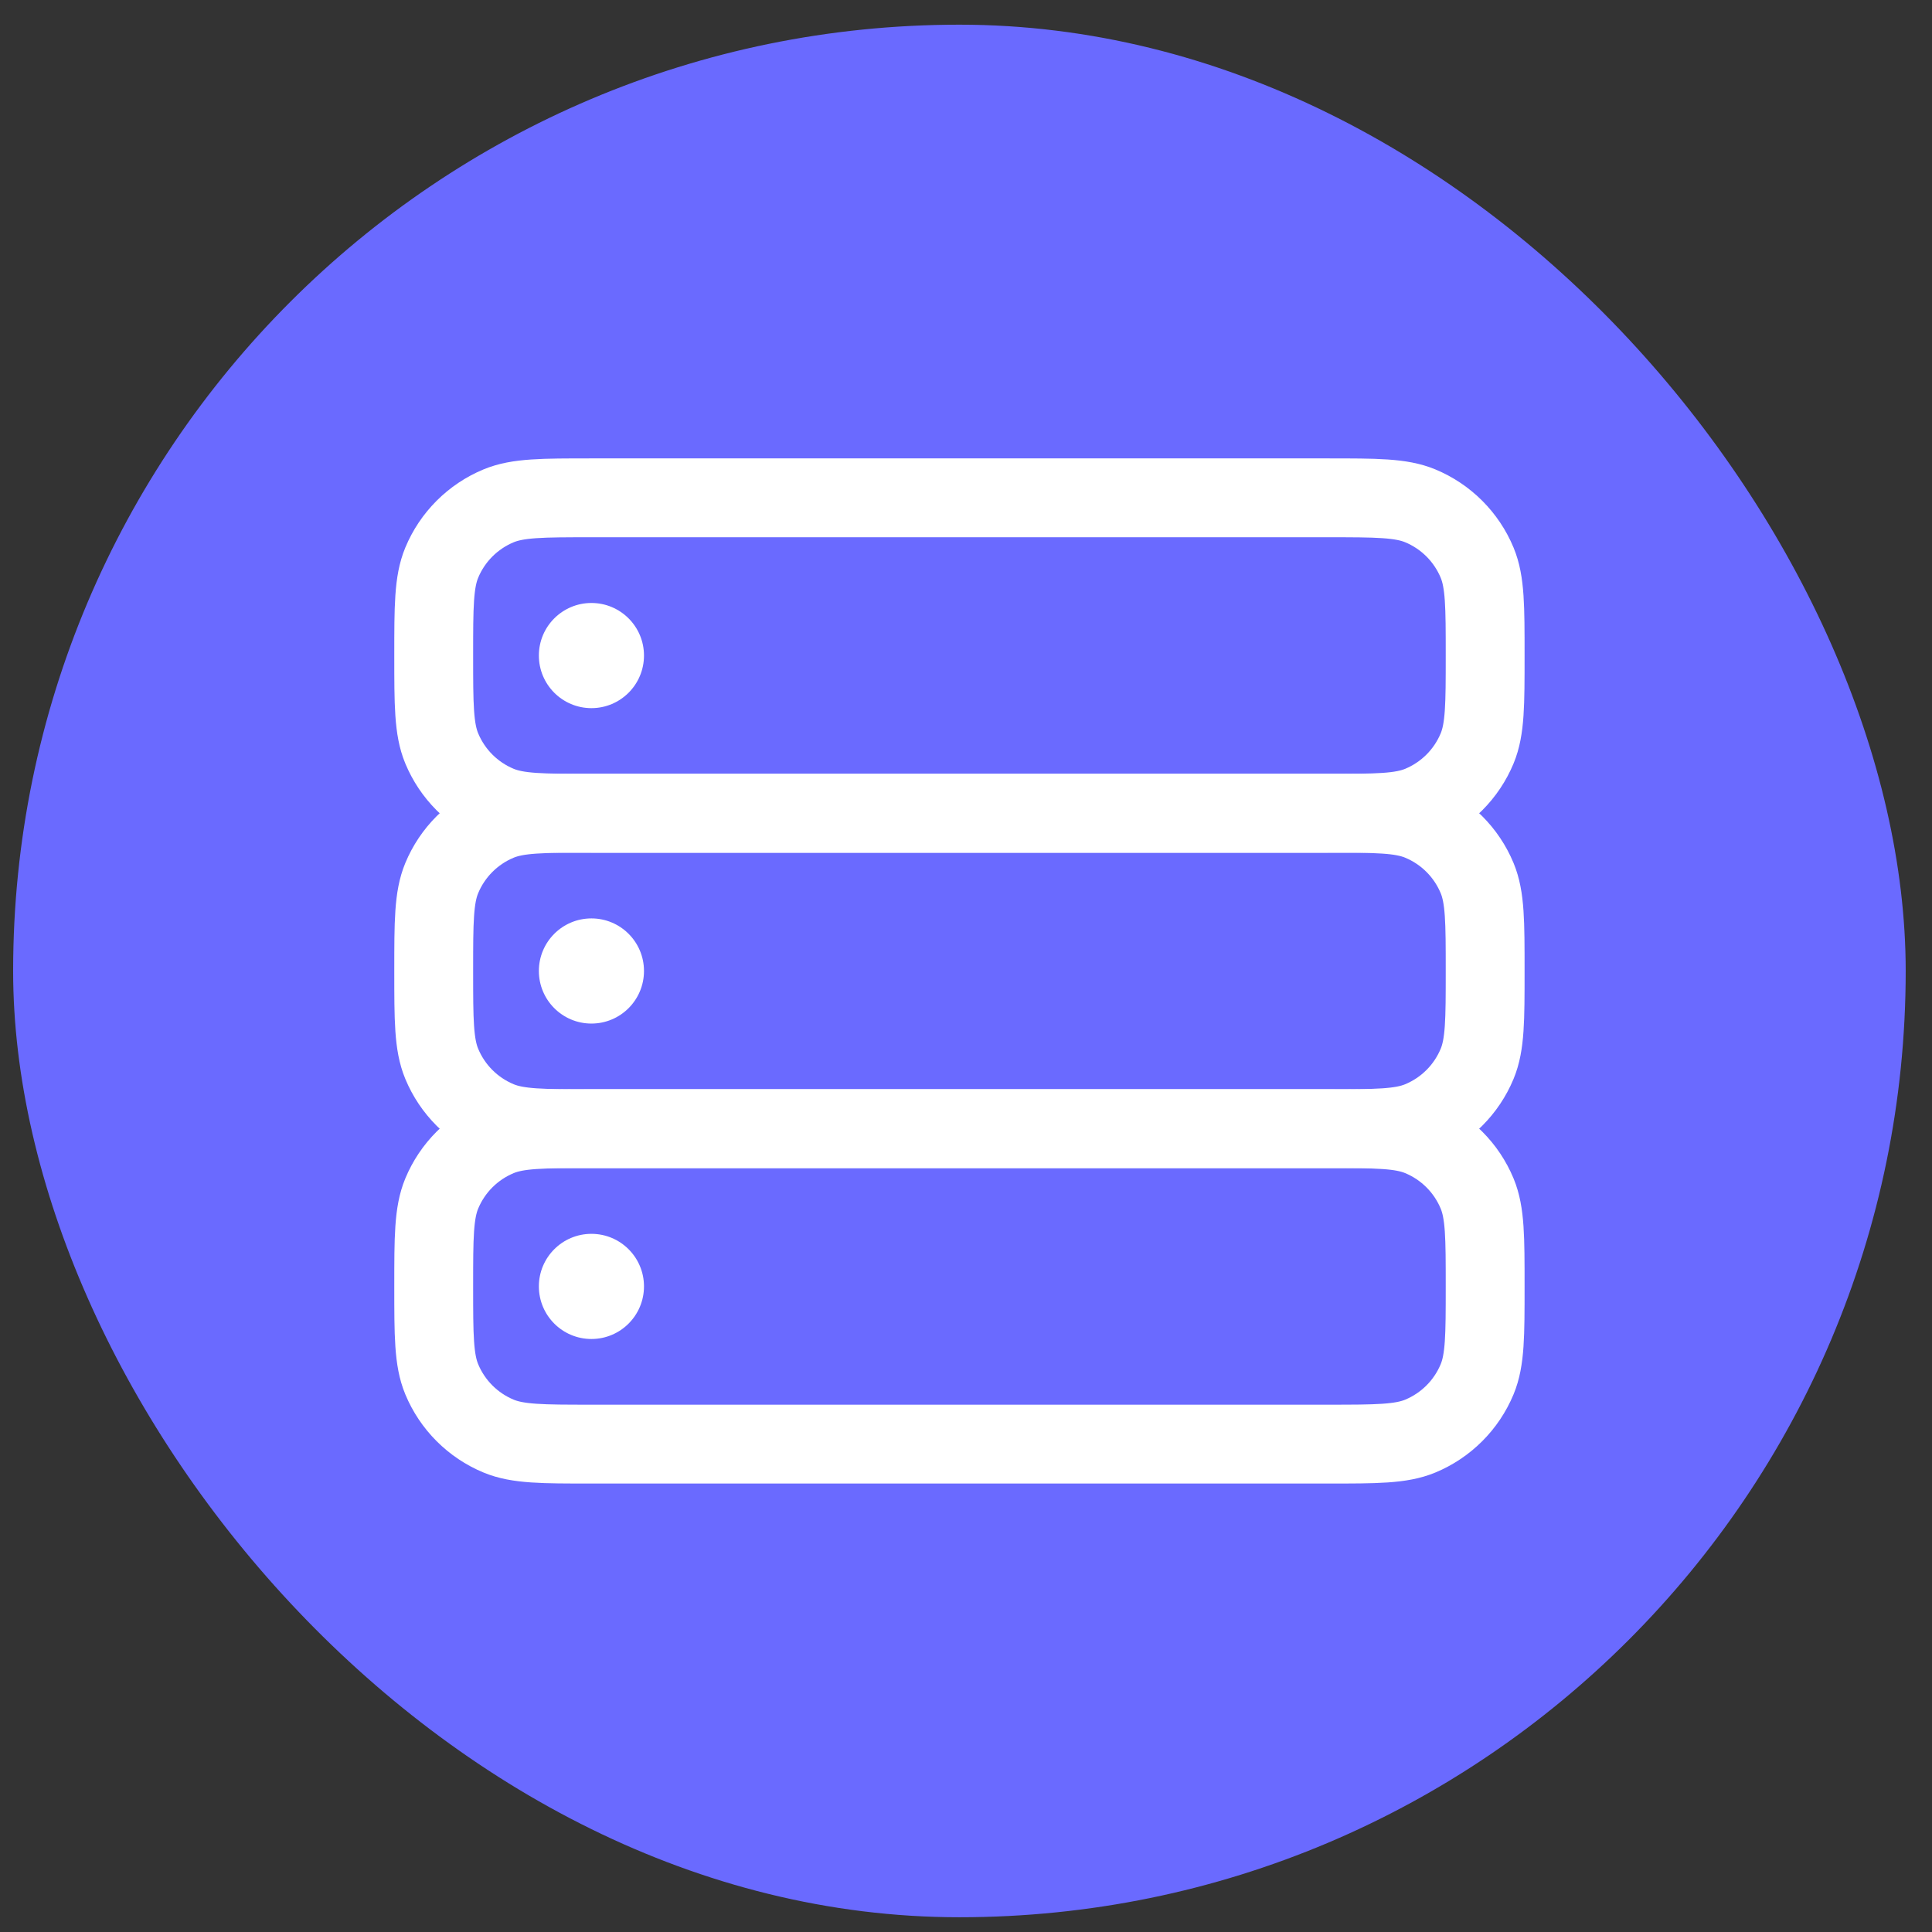 <?xml version="1.0" encoding="UTF-8"?>
<svg xmlns="http://www.w3.org/2000/svg" width="49" height="49" viewBox="0 0 49 49" fill="none">
  <rect x="0" y="0" width="49" height="49" fill="#333333" stroke="none"/>
  <rect x="0.333" y="0.626" width="48" height="48" rx="24" fill="#6A6AFF"></rect>
  <path d="M11 32.626C11 31.383 11 30.762 11.203 30.272C11.474 29.619 11.993 29.1 12.646 28.829C13.136 28.626 13.758 28.626 15 28.626H33.667C34.909 28.626 35.531 28.626 36.021 28.829C36.674 29.1 37.193 29.619 37.464 30.272C37.667 30.762 37.667 31.383 37.667 32.626C37.667 33.868 37.667 34.49 37.464 34.98C37.193 35.633 36.674 36.152 36.021 36.423C35.531 36.626 34.909 36.626 33.667 36.626H15C13.758 36.626 13.136 36.626 12.646 36.423C11.993 36.152 11.474 35.633 11.203 34.98C11 34.49 11 33.868 11 32.626Z" stroke="white" stroke-width="2"></path>
  <path d="M11 24.626C11 23.383 11 22.762 11.203 22.272C11.474 21.619 11.993 21.1 12.646 20.829C13.136 20.626 13.758 20.626 15 20.626H33.667C34.909 20.626 35.531 20.626 36.021 20.829C36.674 21.1 37.193 21.619 37.464 22.272C37.667 22.762 37.667 23.383 37.667 24.626C37.667 25.869 37.667 26.49 37.464 26.98C37.193 27.633 36.674 28.152 36.021 28.423C35.531 28.626 34.909 28.626 33.667 28.626H15C13.758 28.626 13.136 28.626 12.646 28.423C11.993 28.152 11.474 27.633 11.203 26.98C11 26.49 11 25.869 11 24.626Z" stroke="white" stroke-width="2"></path>
  <path d="M11 16.626C11 15.383 11 14.762 11.203 14.272C11.474 13.619 11.993 13.1 12.646 12.829C13.136 12.626 13.758 12.626 15 12.626H33.667C34.909 12.626 35.531 12.626 36.021 12.829C36.674 13.1 37.193 13.619 37.464 14.272C37.667 14.762 37.667 15.383 37.667 16.626C37.667 17.869 37.667 18.49 37.464 18.98C37.193 19.633 36.674 20.152 36.021 20.423C35.531 20.626 34.909 20.626 33.667 20.626H15C13.758 20.626 13.136 20.626 12.646 20.423C11.993 20.152 11.474 19.633 11.203 18.98C11 18.49 11 17.869 11 16.626Z" stroke="white" stroke-width="2"></path>
  <path d="M15 25.96C15.736 25.96 16.333 25.363 16.333 24.626C16.333 23.89 15.736 23.293 15 23.293C14.264 23.293 13.667 23.89 13.667 24.626C13.667 25.363 14.264 25.96 15 25.96Z" fill="white"></path>
  <path d="M15 17.96C15.736 17.96 16.333 17.363 16.333 16.626C16.333 15.89 15.736 15.293 15 15.293C14.264 15.293 13.667 15.89 13.667 16.626C13.667 17.363 14.264 17.96 15 17.96Z" fill="white"></path>
  <path d="M15 33.96C15.736 33.96 16.333 33.363 16.333 32.626C16.333 31.89 15.736 31.293 15 31.293C14.264 31.293 13.667 31.89 13.667 32.626C13.667 33.363 14.264 33.96 15 33.96Z" fill="white"></path>
</svg>

